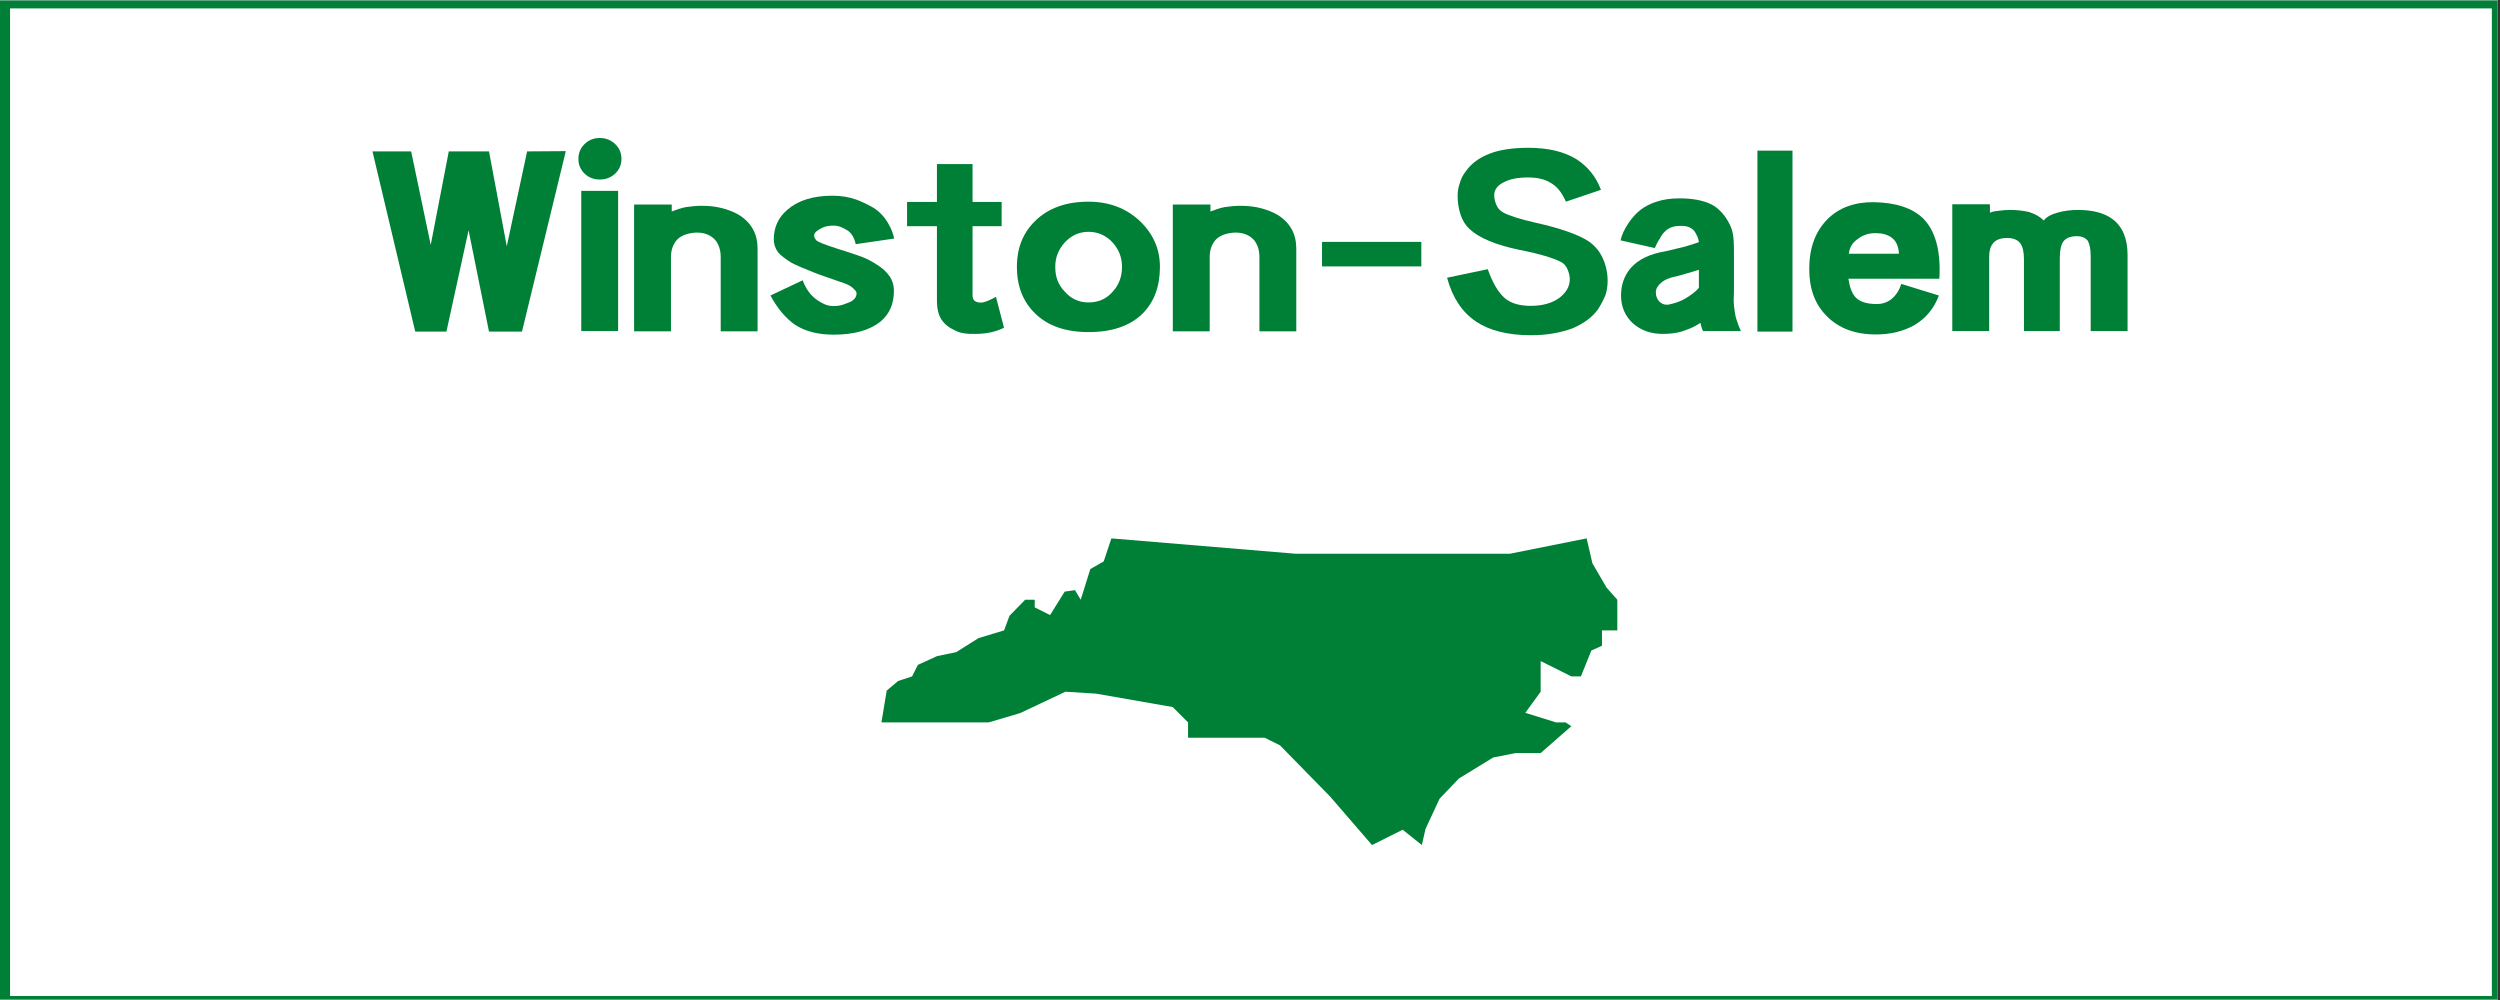 <?xml version="1.0" encoding="UTF-8"?> <svg xmlns="http://www.w3.org/2000/svg" xmlns:xlink="http://www.w3.org/1999/xlink" width="562.5pt" height="225pt" viewBox="0 0 562.5 225" version="1.2"><rect x="0" y="0" width="562.5" height="225" fill="#333333" stroke="none"/><defs><g><symbol overflow="visible" id="glyph0-0"><path style="stroke:none;" d=""></path></symbol><symbol overflow="visible" id="glyph0-1"><path style="stroke:none;" d="M 44.953 -40.547 L 36.25 -40.484 L 31.672 -19.141 L 27.672 -40.484 L 18.625 -40.484 L 14.562 -19.438 L 10.156 -40.484 L 1.453 -40.484 L 11.078 0.062 L 18.094 0.062 L 23.078 -22.734 L 27.672 0.062 L 35.094 0.062 Z M 44.953 -40.547 "></path></symbol><symbol overflow="visible" id="glyph0-2"><path style="stroke:none;" d="M 10.328 -0.062 L 10.328 -31.609 L 2.031 -31.609 L 2.031 -0.062 Z M 1.391 -38.797 C 1.391 -37.484 1.852 -36.379 2.781 -35.484 C 3.707 -34.598 4.848 -34.156 6.203 -34.156 C 7.555 -34.156 8.707 -34.598 9.656 -35.484 C 10.602 -36.379 11.078 -37.484 11.078 -38.797 C 11.078 -40.117 10.602 -41.234 9.656 -42.141 C 8.707 -43.047 7.555 -43.5 6.203 -43.5 C 4.848 -43.5 3.707 -43.047 2.781 -42.141 C 1.852 -41.234 1.391 -40.117 1.391 -38.797 Z M 1.391 -38.797 "></path></symbol><symbol overflow="visible" id="glyph0-3"><path style="stroke:none;" d="M 29.234 0 L 29.234 -18.625 C 29.234 -21.906 27.859 -24.414 25.109 -26.156 C 23.992 -26.812 22.738 -27.32 21.344 -27.688 C 19.945 -28.062 18.379 -28.25 16.641 -28.25 C 16.023 -28.25 15.414 -28.219 14.812 -28.156 C 14.219 -28.102 13.648 -28.035 13.109 -27.953 C 12.523 -27.836 11.973 -27.691 11.453 -27.516 C 10.93 -27.348 10.422 -27.164 9.922 -26.969 L 9.922 -28.531 L 1.453 -28.531 L 1.453 0 L 9.75 0 L 9.75 -16.703 C 9.75 -18.441 10.289 -19.832 11.375 -20.875 C 12.375 -21.688 13.723 -22.133 15.422 -22.219 C 17.285 -22.25 18.738 -21.664 19.781 -20.469 C 20.551 -19.469 20.938 -18.211 20.938 -16.703 L 20.938 0 Z M 29.234 0 "></path></symbol><symbol overflow="visible" id="glyph0-4"><path style="stroke:none;" d="M 29.297 -20.875 C 29.098 -21.77 28.812 -22.602 28.438 -23.375 C 28.07 -24.145 27.641 -24.859 27.141 -25.516 C 26.297 -26.566 25.406 -27.359 24.469 -27.891 C 23 -28.703 21.766 -29.285 20.766 -29.641 C 19.141 -30.223 17.344 -30.516 15.375 -30.516 C 11.082 -30.516 7.719 -29.469 5.281 -27.375 C 3.227 -25.633 2.203 -23.41 2.203 -20.703 C 2.203 -19.617 2.531 -18.633 3.188 -17.75 C 3.5 -17.395 3.906 -17.023 4.406 -16.641 C 4.906 -16.254 5.504 -15.848 6.203 -15.422 C 6.742 -15.117 7.422 -14.801 8.234 -14.469 C 9.047 -14.145 9.957 -13.77 10.969 -13.344 C 11.625 -13.07 12.539 -12.734 13.719 -12.328 C 14.895 -11.922 16.316 -11.426 17.984 -10.844 C 18.91 -10.531 19.625 -10.125 20.125 -9.625 C 20.594 -9.195 20.828 -8.848 20.828 -8.578 C 20.828 -7.734 20.344 -7.078 19.375 -6.609 C 18.945 -6.422 18.41 -6.219 17.766 -6 C 17.129 -5.789 16.426 -5.688 15.656 -5.688 C 14.926 -5.688 14.238 -5.828 13.594 -6.109 C 12.957 -6.398 12.367 -6.742 11.828 -7.141 C 10.473 -8.098 9.43 -9.547 8.703 -11.484 L 1.453 -8.062 C 2.297 -6.508 3.18 -5.191 4.109 -4.109 C 5.047 -3.035 6.016 -2.148 7.016 -1.453 C 9.297 0.016 12.176 0.75 15.656 0.75 C 20.258 0.75 23.781 -0.234 26.219 -2.203 C 28.227 -3.867 29.234 -6.172 29.234 -9.109 C 29.234 -10.535 28.785 -11.789 27.891 -12.875 C 27.391 -13.488 26.758 -14.066 26 -14.609 C 25.25 -15.148 24.336 -15.691 23.266 -16.234 C 22.723 -16.504 21.879 -16.832 20.734 -17.219 C 19.598 -17.613 18.156 -18.082 16.406 -18.625 C 13.664 -19.508 12.125 -20.125 11.781 -20.469 C 11.082 -21.281 11.117 -21.977 11.891 -22.562 C 12.273 -22.875 12.766 -23.156 13.359 -23.406 C 13.961 -23.656 14.711 -23.781 15.609 -23.781 C 16.297 -23.781 16.91 -23.656 17.453 -23.406 C 17.992 -23.156 18.477 -22.895 18.906 -22.625 C 19.758 -22 20.336 -20.992 20.641 -19.609 Z M 29.297 -20.875 "></path></symbol><symbol overflow="visible" id="glyph0-5"><path style="stroke:none;" d="M 23.266 -0.812 L 21.453 -7.766 C 20.297 -7.109 19.312 -6.688 18.5 -6.5 C 17.77 -6.414 17.191 -6.508 16.766 -6.781 C 16.453 -6.938 16.258 -7.328 16.188 -7.953 L 16.188 -23.656 L 22.734 -23.656 L 22.734 -29.109 L 16.188 -29.109 L 16.188 -37.641 L 8.172 -37.641 L 8.172 -29.109 L 1.453 -29.109 L 1.453 -23.656 L 8.172 -23.656 L 8.172 -6.906 C 8.172 -5.082 8.52 -3.648 9.219 -2.609 C 9.875 -1.609 10.898 -0.797 12.297 -0.172 C 13.379 0.41 15.004 0.66 17.172 0.578 C 19.484 0.535 21.516 0.07 23.266 -0.812 Z M 23.266 -0.812 "></path></symbol><symbol overflow="visible" id="glyph0-6"><path style="stroke:none;" d="M 33.641 -14.5 C 33.641 -18.52 32.129 -21.961 29.109 -24.828 C 26.016 -27.723 22.172 -29.172 17.578 -29.172 C 12.504 -29.172 8.5 -27.723 5.562 -24.828 C 2.82 -22.16 1.453 -18.719 1.453 -14.5 C 1.453 -10.207 2.805 -6.727 5.516 -4.062 C 8.367 -1.238 12.391 0.172 17.578 0.172 C 22.91 0.172 26.988 -1.238 29.812 -4.062 C 32.363 -6.656 33.641 -10.133 33.641 -14.5 Z M 25.109 -14.391 C 25.078 -12.223 24.383 -10.406 23.031 -8.938 C 21.633 -7.312 19.816 -6.5 17.578 -6.5 C 15.41 -6.5 13.613 -7.328 12.188 -8.984 C 10.789 -10.422 10.094 -12.223 10.094 -14.391 C 10.051 -16.473 10.75 -18.328 12.188 -19.953 C 13.688 -21.578 15.484 -22.391 17.578 -22.391 C 19.703 -22.391 21.52 -21.578 23.031 -19.953 C 24.457 -18.328 25.148 -16.473 25.109 -14.391 Z M 25.109 -14.391 "></path></symbol><symbol overflow="visible" id="glyph0-7"><path style="stroke:none;" d="M 26.688 -14.609 L 26.688 -20.125 L 4.344 -20.125 L 4.344 -14.609 Z M 26.688 -14.609 "></path></symbol><symbol overflow="visible" id="glyph0-8"><path style="stroke:none;" d="M 37.578 -11.312 C 37.578 -13.125 37.219 -14.82 36.5 -16.406 C 35.789 -18 34.703 -19.297 33.234 -20.297 C 32.109 -21.035 30.562 -21.75 28.594 -22.438 C 26.625 -23.133 24.242 -23.797 21.453 -24.422 C 17.859 -25.234 15.367 -26.023 13.984 -26.797 C 13.316 -27.18 12.828 -27.75 12.516 -28.5 C 12.211 -29.258 12.062 -29.969 12.062 -30.625 C 12.062 -31.863 12.773 -32.832 14.203 -33.531 C 15.555 -34.258 17.359 -34.625 19.609 -34.625 C 21.773 -34.625 23.492 -34.219 24.766 -33.406 C 26.16 -32.633 27.301 -31.223 28.188 -29.172 L 36.078 -31.844 C 34.992 -34.738 33.176 -37.02 30.625 -38.688 C 27.844 -40.426 24.207 -41.297 19.719 -41.297 C 17.977 -41.297 16.383 -41.188 14.938 -40.969 C 13.488 -40.758 12.18 -40.426 11.016 -39.969 C 8.66 -39.07 6.863 -37.734 5.625 -35.953 C 5.039 -35.223 4.598 -34.336 4.297 -33.297 C 3.984 -32.441 3.828 -31.492 3.828 -30.453 C 3.828 -29.016 4.047 -27.617 4.484 -26.266 C 4.93 -24.922 5.602 -23.844 6.5 -23.031 C 8.625 -21.02 12.375 -19.453 17.75 -18.328 C 20.145 -17.859 22.125 -17.383 23.688 -16.906 C 25.258 -16.426 26.43 -15.973 27.203 -15.547 C 27.816 -15.191 28.281 -14.629 28.594 -13.859 C 28.906 -13.086 29.062 -12.375 29.062 -11.719 C 29.062 -10.133 28.285 -8.742 26.734 -7.547 C 25.078 -6.336 22.93 -5.734 20.297 -5.734 C 17.785 -5.734 15.852 -6.297 14.5 -7.422 C 12.988 -8.703 11.691 -10.891 10.609 -13.984 L 1.453 -12.062 C 2.648 -7.613 4.816 -4.328 7.953 -2.203 C 11.047 -0.148 15.16 0.875 20.297 0.875 C 22.117 0.875 23.812 0.738 25.375 0.469 C 26.938 0.195 28.395 -0.191 29.75 -0.703 C 32.301 -1.816 34.195 -3.242 35.438 -4.984 C 35.82 -5.609 36.141 -6.16 36.391 -6.641 C 36.641 -7.117 36.863 -7.594 37.062 -8.062 C 37.406 -9.102 37.578 -10.188 37.578 -11.312 Z M 37.578 -11.312 "></path></symbol><symbol overflow="visible" id="glyph0-9"><path style="stroke:none;" d="M 28.531 -0.062 C 28.145 -0.906 27.875 -1.598 27.719 -2.141 C 27.445 -2.836 27.254 -3.633 27.141 -4.531 C 27.066 -4.945 27.008 -5.359 26.969 -5.766 C 26.926 -6.172 26.906 -6.551 26.906 -6.906 C 26.945 -7.875 26.969 -8.566 26.969 -8.984 C 26.969 -9.41 26.969 -9.625 26.969 -9.625 L 26.969 -17.984 C 26.969 -19.797 26.891 -21.086 26.734 -21.859 C 26.66 -22.367 26.523 -22.863 26.328 -23.344 C 26.141 -23.82 25.891 -24.332 25.578 -24.875 C 25.078 -25.727 24.504 -26.473 23.859 -27.109 C 23.223 -27.754 22.5 -28.27 21.688 -28.656 C 19.875 -29.5 17.555 -29.922 14.734 -29.922 C 12.766 -29.922 11.039 -29.672 9.562 -29.172 C 8.176 -28.742 6.941 -28.109 5.859 -27.266 C 4.973 -26.566 4.125 -25.633 3.312 -24.469 C 2.344 -23.039 1.723 -21.707 1.453 -20.469 L 9.156 -18.734 C 9.352 -19.16 9.531 -19.535 9.688 -19.859 C 9.844 -20.191 10 -20.453 10.156 -20.641 C 10.344 -20.992 10.531 -21.316 10.719 -21.609 C 10.914 -21.898 11.113 -22.141 11.312 -22.328 C 12.125 -23.254 13.301 -23.719 14.844 -23.719 C 16.426 -23.801 17.551 -23.336 18.219 -22.328 C 18.406 -22.016 18.578 -21.688 18.734 -21.344 C 18.93 -20.875 19.047 -20.445 19.078 -20.062 C 18.234 -19.758 17.148 -19.414 15.828 -19.031 C 15.211 -18.875 14.555 -18.719 13.859 -18.562 C 13.16 -18.406 12.426 -18.227 11.656 -18.031 C 8.102 -17.457 5.473 -16.203 3.766 -14.266 C 2.297 -12.566 1.562 -10.5 1.562 -8.062 C 1.562 -5.551 2.453 -3.461 4.234 -1.797 C 6.047 -0.211 8.27 0.578 10.906 0.578 C 12.562 0.578 13.973 0.406 15.141 0.062 C 15.754 -0.133 16.422 -0.379 17.141 -0.672 C 17.859 -0.961 18.625 -1.375 19.438 -1.906 C 19.469 -1.719 19.504 -1.547 19.547 -1.391 C 19.586 -1.234 19.625 -1.098 19.656 -0.984 C 19.695 -0.797 19.816 -0.488 20.016 -0.062 Z M 19.078 -9.797 C 18.805 -9.453 18.438 -9.094 17.969 -8.719 C 17.508 -8.352 16.953 -7.961 16.297 -7.547 C 15.598 -7.117 14.938 -6.797 14.312 -6.578 C 13.695 -6.367 13.125 -6.207 12.594 -6.094 C 11.738 -5.852 10.961 -6.023 10.266 -6.609 C 9.68 -7.191 9.391 -7.91 9.391 -8.766 C 9.391 -9.535 9.781 -10.25 10.562 -10.906 C 11.332 -11.602 12.531 -12.102 14.156 -12.406 C 14.188 -12.406 15.016 -12.641 16.641 -13.109 C 17.148 -13.266 17.609 -13.398 18.016 -13.516 C 18.422 -13.629 18.773 -13.742 19.078 -13.859 Z M 19.078 -9.797 "></path></symbol><symbol overflow="visible" id="glyph0-10"><path style="stroke:none;" d="M 10.156 0.062 L 10.156 -40.656 L 2.266 -40.656 L 2.266 0.062 Z M 10.156 0.062 "></path></symbol><symbol overflow="visible" id="glyph0-11"><path style="stroke:none;" d="M 30.734 -11.828 C 31.086 -18.016 29.891 -22.52 27.141 -25.344 C 24.703 -27.738 20.973 -28.977 15.953 -29.062 C 11.617 -29.094 8.156 -27.816 5.562 -25.234 C 2.82 -22.484 1.453 -18.75 1.453 -14.031 C 1.453 -9.582 2.75 -6.066 5.344 -3.484 C 8.039 -0.691 11.75 0.703 16.469 0.703 C 19.676 0.703 22.52 0.023 25 -1.328 C 27.664 -2.879 29.539 -5.125 30.625 -8.062 L 22.156 -10.672 C 21.688 -9.129 20.875 -7.93 19.719 -7.078 C 18.832 -6.453 17.828 -6.141 16.703 -6.141 C 14.348 -6.141 12.707 -6.68 11.781 -7.766 C 11.426 -8.191 11.125 -8.723 10.875 -9.359 C 10.625 -10.004 10.422 -10.828 10.266 -11.828 Z M 21.641 -17.453 L 10.375 -17.453 C 10.5 -18.848 11.16 -19.953 12.359 -20.766 C 13.473 -21.648 14.805 -22.094 16.359 -22.094 C 17.867 -22.094 19.066 -21.766 19.953 -21.109 C 20.992 -20.379 21.555 -19.16 21.641 -17.453 Z M 21.641 -17.453 "></path></symbol><symbol overflow="visible" id="glyph0-12"><path style="stroke:none;" d="M 40.891 -0.062 L 40.891 -17.172 C 40.891 -20.879 39.75 -23.582 37.469 -25.281 C 35.645 -26.633 33.055 -27.312 29.703 -27.312 C 28.922 -27.312 28.16 -27.266 27.422 -27.172 C 26.691 -27.078 25.961 -26.93 25.234 -26.734 C 23.648 -26.305 22.586 -25.707 22.047 -24.938 C 21.191 -25.789 20.066 -26.43 18.672 -26.859 C 17.359 -27.16 15.969 -27.312 14.5 -27.312 C 13.57 -27.312 12.758 -27.254 12.062 -27.141 C 11.676 -27.109 11.297 -27.062 10.922 -27 C 10.555 -26.938 10.223 -26.832 9.922 -26.688 L 9.922 -28.594 L 1.453 -28.594 L 1.453 -0.062 L 9.75 -0.062 L 9.75 -16.703 C 9.75 -17.398 9.816 -17.988 9.953 -18.469 C 10.086 -18.957 10.289 -19.375 10.562 -19.719 C 11.176 -20.57 12.254 -21 13.797 -21 C 15.234 -21 16.238 -20.57 16.812 -19.719 C 17.32 -18.988 17.578 -17.812 17.578 -16.188 L 17.578 -0.062 L 25.641 -0.062 L 25.641 -16.469 C 25.641 -18.207 25.91 -19.461 26.453 -20.234 C 27.066 -21.016 28.086 -21.406 29.516 -21.406 C 30.598 -21.406 31.41 -21.055 31.953 -20.359 C 32.379 -19.586 32.594 -18.426 32.594 -16.875 L 32.594 -0.062 Z M 40.891 -0.062 "></path></symbol></g><clipPath id="clip1"><path d="M 0 0.102 L 562 0.102 L 562 224.898 L 0 224.898 Z M 0 0.102 "></path></clipPath><clipPath id="clip2"><path d="M 2 1 L 561 1 L 561 224.898 L 2 224.898 Z M 2 1 "></path></clipPath><clipPath id="clip3"><path d="M 198.234 121.137 L 363.984 121.137 L 363.984 190.137 L 198.234 190.137 Z M 198.234 121.137 "></path></clipPath></defs><g id="surface1"><g clip-path="url(#clip1)" clip-rule="nonzero"><path style=" stroke:none;fill-rule:nonzero;fill:rgb(100%,100%,100%);fill-opacity:1;" d="M 0 0.102 L 562.5 0.102 L 562.5 225.102 L 0 225.102 Z M 0 0.102 "></path><path style=" stroke:none;fill-rule:nonzero;fill:rgb(100%,100%,100%);fill-opacity:1;" d="M 0 0.102 L 562.5 0.102 L 562.5 225.102 L 0 225.102 Z M 0 0.102 "></path><rect x="0" y="0" width="562.5" height="225" style="fill:rgb(0%,50.2%,21.57%);fill-opacity:1;stroke:none;"></rect><path style=" stroke:none;fill-rule:nonzero;fill:rgb(0%,50.2%,21.57%);fill-opacity:1;" d="M -10.711 237.73 L -11.328 237.73 L -11.328 -11.863 L 574.383 -11.863 L 574.383 237.73 Z M -10.094 -10.625 L -10.094 236.492 L 573.148 236.492 L 573.148 -10.625 Z M -10.094 -10.625 "></path></g><g clip-path="url(#clip2)" clip-rule="nonzero"><path style=" stroke:none;fill-rule:nonzero;fill:rgb(100%,100%,100%);fill-opacity:1;" d="M 2.262 1.891 L 560.668 1.891 L 560.668 224.098 L 2.262 224.098 Z M 2.262 1.891 "></path></g><g style="fill:rgb(0%,50.2%,21.57%);fill-opacity:1;"><use xlink:href="#glyph0-1" x="82.353" y="74.55"></use></g><g style="fill:rgb(0%,50.2%,21.57%);fill-opacity:1;"><use xlink:href="#glyph0-2" x="128.75" y="74.55"></use></g><g style="fill:rgb(0%,50.2%,21.57%);fill-opacity:1;"><use xlink:href="#glyph0-3" x="141.219" y="74.55"></use></g><g style="fill:rgb(0%,50.2%,21.57%);fill-opacity:1;"><use xlink:href="#glyph0-4" x="171.899" y="74.55"></use></g><g style="fill:rgb(0%,50.2%,21.57%);fill-opacity:1;"><use xlink:href="#glyph0-5" x="202.637" y="74.55"></use></g><g style="fill:rgb(0%,50.2%,21.57%);fill-opacity:1;"><use xlink:href="#glyph0-6" x="227.343" y="74.55"></use></g><g style="fill:rgb(0%,50.2%,21.57%);fill-opacity:1;"><use xlink:href="#glyph0-3" x="262.431" y="74.55"></use></g><g style="fill:rgb(0%,50.2%,21.57%);fill-opacity:1;"><use xlink:href="#glyph0-7" x="293.111" y="74.55"></use></g><g style="fill:rgb(0%,50.2%,21.57%);fill-opacity:1;"><use xlink:href="#glyph0-8" x="324.139" y="74.55"></use></g><g style="fill:rgb(0%,50.2%,21.57%);fill-opacity:1;"><use xlink:href="#glyph0-9" x="363.17" y="74.55"></use></g><g style="fill:rgb(0%,50.2%,21.57%);fill-opacity:1;"><use xlink:href="#glyph0-10" x="393.154" y="74.55"></use></g><g style="fill:rgb(0%,50.2%,21.57%);fill-opacity:1;"><use xlink:href="#glyph0-11" x="405.624" y="74.55"></use></g><g style="fill:rgb(0%,50.2%,21.57%);fill-opacity:1;"><use xlink:href="#glyph0-12" x="437.811" y="74.55"></use></g><g clip-path="url(#clip3)" clip-rule="nonzero"><path style=" stroke:none;fill-rule:nonzero;fill:rgb(0%,50.2%,21.57%);fill-opacity:1;" d="M 363.895 141.836 L 363.895 134.938 L 361.496 132.238 L 358.289 126.742 L 356.996 121.137 L 339.75 124.586 L 291.457 124.586 L 250.062 121.137 L 248.34 126.312 L 245.32 128.039 L 243.164 134.938 L 241.871 132.781 L 239.559 133.109 L 236.266 138.387 L 232.816 136.664 L 232.816 134.938 L 230.66 134.938 L 227.133 138.555 L 225.918 141.836 L 220.164 143.574 L 215.141 146.734 L 210.824 147.629 L 206.516 149.602 L 205.223 152.188 L 202.055 153.234 L 199.508 155.383 L 198.324 162.539 L 222.469 162.539 L 229.547 160.441 L 239.715 155.637 L 246.613 156.07 L 263.863 159.086 L 267.312 162.539 L 267.312 165.988 L 284.559 165.988 L 288.008 167.711 L 299.277 179.223 L 308.703 190.137 L 315.602 186.688 L 319.914 190.137 L 320.746 186.5 L 323.91 179.703 L 328.281 175.141 L 335.984 170.43 L 341.043 169.438 L 346.648 169.438 L 353.547 163.398 L 352.254 162.539 L 350.098 162.539 L 343.199 160.383 L 346.648 155.637 L 346.648 148.738 L 353.547 152.188 L 355.703 152.188 L 358.055 146.367 L 360.445 145.289 L 360.445 141.836 Z M 363.895 141.836 "></path></g></g></svg> 